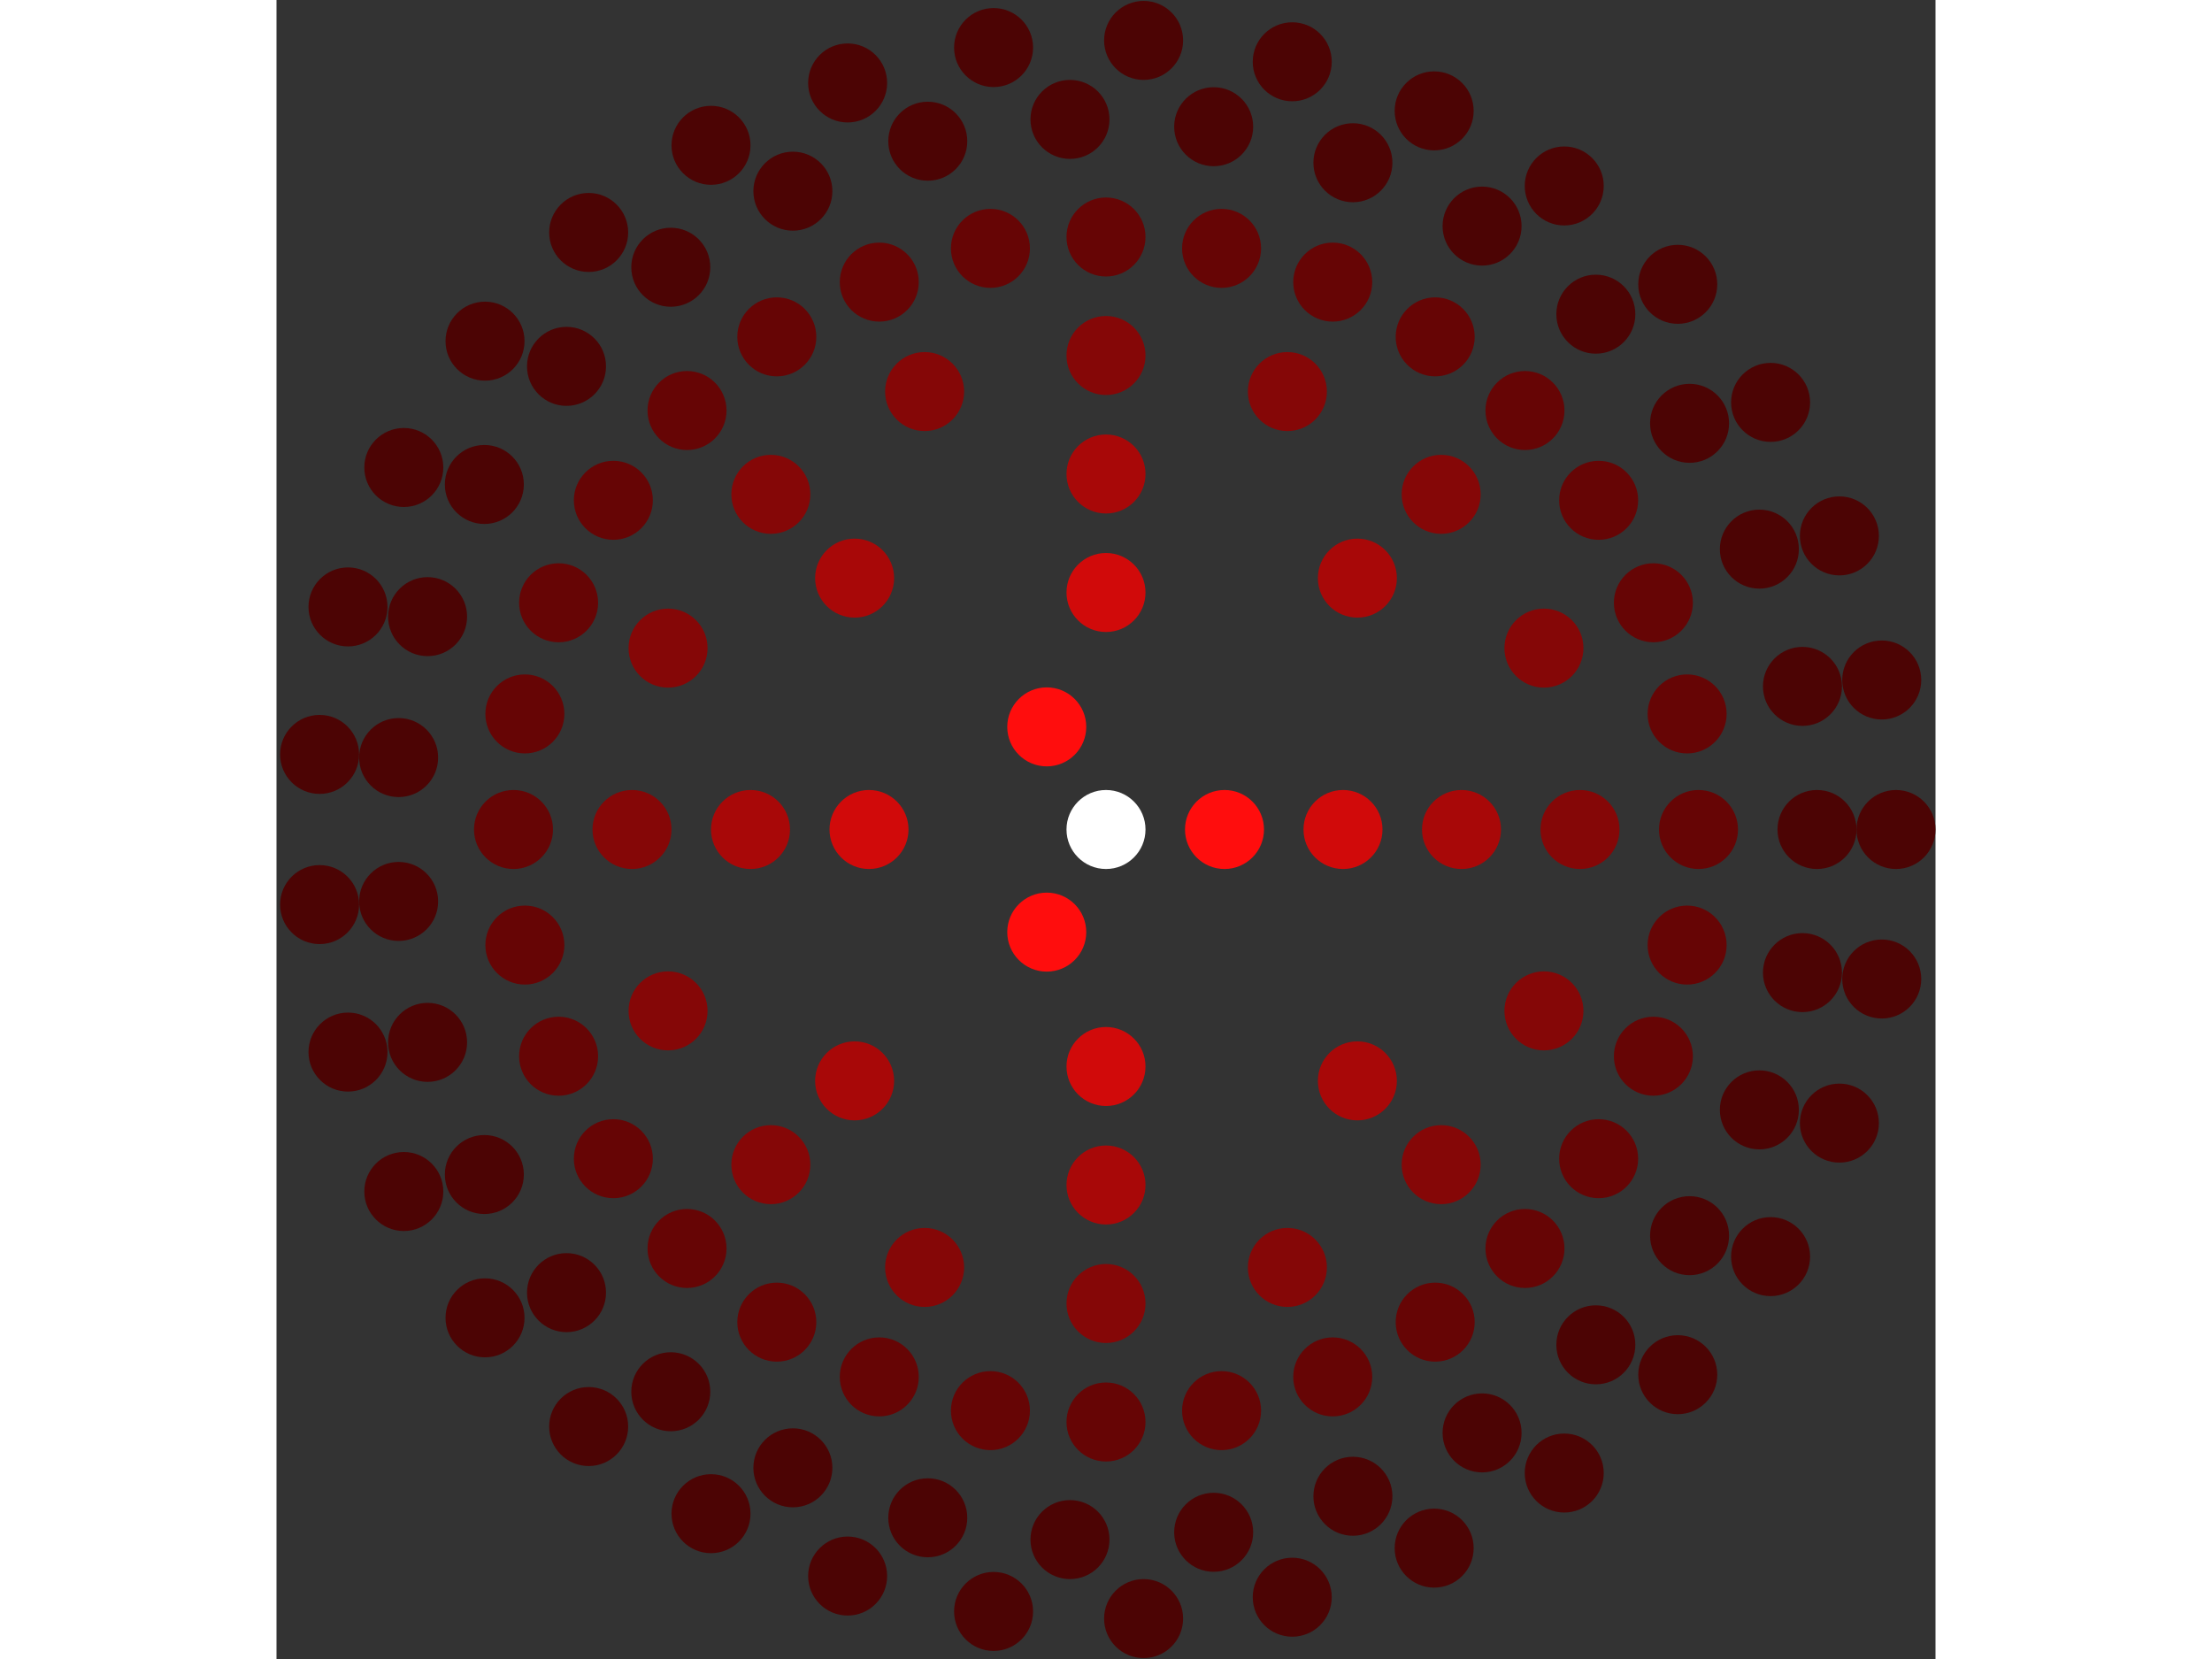 <svg xmlns="http://www.w3.org/2000/svg" viewBox="-21 -21 42 42" width="200" height="150">
<rect x="-21" y="-21" width="42" height="42" fill="#333333" stroke="none"/>
<circle cx="0" cy="0" r="1" fill="rgb(255,255,255)" />
<circle cx="3" cy="0" r="1" fill="rgb(255,13,13)" />
<circle cx="-1.5" cy="2.598" r="1" fill="rgb(255,13,13)" />
<circle cx="-1.5" cy="-2.598" r="1" fill="rgb(255,13,13)" />
<circle cx="6" cy="0" r="1" fill="rgb(209,10,10)" />
<circle cx="3.67394039744206e-16" cy="6" r="1" fill="rgb(209,10,10)" />
<circle cx="-6" cy="7.34788079488412e-16" r="1" fill="rgb(209,10,10)" />
<circle cx="-1.10218211923262e-15" cy="-6" r="1" fill="rgb(209,10,10)" />
<circle cx="9" cy="0" r="1" fill="rgb(168,8,8)" />
<circle cx="6.364" cy="6.364" r="1" fill="rgb(168,8,8)" />
<circle cx="5.51091059616309e-16" cy="9" r="1" fill="rgb(168,8,8)" />
<circle cx="-6.364" cy="6.364" r="1" fill="rgb(168,8,8)" />
<circle cx="-9" cy="1.10218211923262e-15" r="1" fill="rgb(168,8,8)" />
<circle cx="-6.364" cy="-6.364" r="1" fill="rgb(168,8,8)" />
<circle cx="-1.65327317884893e-15" cy="-9" r="1" fill="rgb(168,8,8)" />
<circle cx="6.364" cy="-6.364" r="1" fill="rgb(168,8,8)" />
<circle cx="12" cy="0" r="1" fill="rgb(133,7,7)" />
<circle cx="11.087" cy="4.592" r="1" fill="rgb(133,7,7)" />
<circle cx="8.485" cy="8.485" r="1" fill="rgb(133,7,7)" />
<circle cx="4.592" cy="11.087" r="1" fill="rgb(133,7,7)" />
<circle cx="7.34788079488412e-16" cy="12" r="1" fill="rgb(133,7,7)" />
<circle cx="-4.592" cy="11.087" r="1" fill="rgb(133,7,7)" />
<circle cx="-8.485" cy="8.485" r="1" fill="rgb(133,7,7)" />
<circle cx="-11.087" cy="4.592" r="1" fill="rgb(133,7,7)" />
<circle cx="-12" cy="1.46957615897682e-15" r="1" fill="rgb(133,7,7)" />
<circle cx="-11.087" cy="-4.592" r="1" fill="rgb(133,7,7)" />
<circle cx="-8.485" cy="-8.485" r="1" fill="rgb(133,7,7)" />
<circle cx="-4.592" cy="-11.087" r="1" fill="rgb(133,7,7)" />
<circle cx="-2.20436423846524e-15" cy="-12" r="1" fill="rgb(133,7,7)" />
<circle cx="4.592" cy="-11.087" r="1" fill="rgb(133,7,7)" />
<circle cx="8.485" cy="-8.485" r="1" fill="rgb(133,7,7)" />
<circle cx="11.087" cy="-4.592" r="1" fill="rgb(133,7,7)" />
<circle cx="15" cy="0" r="1" fill="rgb(102,5,5)" />
<circle cx="14.712" cy="2.926" r="1" fill="rgb(102,5,5)" />
<circle cx="13.858" cy="5.74" r="1" fill="rgb(102,5,5)" />
<circle cx="12.472" cy="8.334" r="1" fill="rgb(102,5,5)" />
<circle cx="10.607" cy="10.607" r="1" fill="rgb(102,5,5)" />
<circle cx="8.334" cy="12.472" r="1" fill="rgb(102,5,5)" />
<circle cx="5.74" cy="13.858" r="1" fill="rgb(102,5,5)" />
<circle cx="2.926" cy="14.712" r="1" fill="rgb(102,5,5)" />
<circle cx="9.18485099360515e-16" cy="15" r="1" fill="rgb(102,5,5)" />
<circle cx="-2.926" cy="14.712" r="1" fill="rgb(102,5,5)" />
<circle cx="-5.74" cy="13.858" r="1" fill="rgb(102,5,5)" />
<circle cx="-8.334" cy="12.472" r="1" fill="rgb(102,5,5)" />
<circle cx="-10.607" cy="10.607" r="1" fill="rgb(102,5,5)" />
<circle cx="-12.472" cy="8.334" r="1" fill="rgb(102,5,5)" />
<circle cx="-13.858" cy="5.74" r="1" fill="rgb(102,5,5)" />
<circle cx="-14.712" cy="2.926" r="1" fill="rgb(102,5,5)" />
<circle cx="-15" cy="-1.14857060967808e-14" r="1" fill="rgb(102,5,5)" />
<circle cx="-14.712" cy="-2.926" r="1" fill="rgb(102,5,5)" />
<circle cx="-13.858" cy="-5.74" r="1" fill="rgb(102,5,5)" />
<circle cx="-12.472" cy="-8.334" r="1" fill="rgb(102,5,5)" />
<circle cx="-10.607" cy="-10.607" r="1" fill="rgb(102,5,5)" />
<circle cx="-8.334" cy="-12.472" r="1" fill="rgb(102,5,5)" />
<circle cx="-5.74" cy="-13.858" r="1" fill="rgb(102,5,5)" />
<circle cx="-2.926" cy="-14.712" r="1" fill="rgb(102,5,5)" />
<circle cx="3.72125735884241e-14" cy="-15" r="1" fill="rgb(102,5,5)" />
<circle cx="2.926" cy="-14.712" r="1" fill="rgb(102,5,5)" />
<circle cx="5.74" cy="-13.858" r="1" fill="rgb(102,5,5)" />
<circle cx="8.334" cy="-12.472" r="1" fill="rgb(102,5,5)" />
<circle cx="10.607" cy="-10.607" r="1" fill="rgb(102,5,5)" />
<circle cx="12.472" cy="-8.334" r="1" fill="rgb(102,5,5)" />
<circle cx="13.858" cy="-5.74" r="1" fill="rgb(102,5,5)" />
<circle cx="14.712" cy="-2.926" r="1" fill="rgb(102,5,5)" />
<circle cx="18" cy="0" r="1" fill="rgb(76,4,4)" />
<circle cx="17.632" cy="3.623" r="1" fill="rgb(76,4,4)" />
<circle cx="16.541" cy="7.098" r="1" fill="rgb(76,4,4)" />
<circle cx="14.774" cy="10.283" r="1" fill="rgb(76,4,4)" />
<circle cx="12.401" cy="13.046" r="1" fill="rgb(76,4,4)" />
<circle cx="9.521" cy="15.276" r="1" fill="rgb(76,4,4)" />
<circle cx="6.251" cy="16.88" r="1" fill="rgb(76,4,4)" />
<circle cx="2.726" cy="17.792" r="1" fill="rgb(76,4,4)" />
<circle cx="-0.912" cy="17.977" r="1" fill="rgb(76,4,4)" />
<circle cx="-4.512" cy="17.425" r="1" fill="rgb(76,4,4)" />
<circle cx="-7.927" cy="16.16" r="1" fill="rgb(76,4,4)" />
<circle cx="-11.018" cy="14.234" r="1" fill="rgb(76,4,4)" />
<circle cx="-13.658" cy="11.725" r="1" fill="rgb(76,4,4)" />
<circle cx="-15.738" cy="8.735" r="1" fill="rgb(76,4,4)" />
<circle cx="-17.175" cy="5.389" r="1" fill="rgb(76,4,4)" />
<circle cx="-17.908" cy="1.821" r="1" fill="rgb(76,4,4)" />
<circle cx="-17.908" cy="-1.821" r="1" fill="rgb(76,4,4)" />
<circle cx="-17.175" cy="-5.389" r="1" fill="rgb(76,4,4)" />
<circle cx="-15.738" cy="-8.735" r="1" fill="rgb(76,4,4)" />
<circle cx="-13.658" cy="-11.725" r="1" fill="rgb(76,4,4)" />
<circle cx="-11.018" cy="-14.234" r="1" fill="rgb(76,4,4)" />
<circle cx="-7.927" cy="-16.16" r="1" fill="rgb(76,4,4)" />
<circle cx="-4.512" cy="-17.425" r="1" fill="rgb(76,4,4)" />
<circle cx="-0.912" cy="-17.977" r="1" fill="rgb(76,4,4)" />
<circle cx="2.726" cy="-17.792" r="1" fill="rgb(76,4,4)" />
<circle cx="6.251" cy="-16.88" r="1" fill="rgb(76,4,4)" />
<circle cx="9.521" cy="-15.276" r="1" fill="rgb(76,4,4)" />
<circle cx="12.401" cy="-13.046" r="1" fill="rgb(76,4,4)" />
<circle cx="14.774" cy="-10.283" r="1" fill="rgb(76,4,4)" />
<circle cx="16.541" cy="-7.098" r="1" fill="rgb(76,4,4)" />
<circle cx="17.632" cy="-3.623" r="1" fill="rgb(76,4,4)" />
<circle cx="20" cy="0" r="1" fill="rgb(76,4,4)" />
<circle cx="19.639" cy="3.785" r="1" fill="rgb(76,4,4)" />
<circle cx="18.567" cy="7.433" r="1" fill="rgb(76,4,4)" />
<circle cx="16.825" cy="10.813" r="1" fill="rgb(76,4,4)" />
<circle cx="14.475" cy="13.802" r="1" fill="rgb(76,4,4)" />
<circle cx="11.601" cy="16.292" r="1" fill="rgb(76,4,4)" />
<circle cx="8.308" cy="18.193" r="1" fill="rgb(76,4,4)" />
<circle cx="4.715" cy="19.436" r="1" fill="rgb(76,4,4)" />
<circle cx="0.952" cy="19.977" r="1" fill="rgb(76,4,4)" />
<circle cx="-2.846" cy="19.796" r="1" fill="rgb(76,4,4)" />
<circle cx="-6.541" cy="18.9" r="1" fill="rgb(76,4,4)" />
<circle cx="-10" cy="17.321" r="1" fill="rgb(76,4,4)" />
<circle cx="-13.097" cy="15.115" r="1" fill="rgb(76,4,4)" />
<circle cx="-15.721" cy="12.363" r="1" fill="rgb(76,4,4)" />
<circle cx="-17.777" cy="9.165" r="1" fill="rgb(76,4,4)" />
<circle cx="-19.19" cy="5.635" r="1" fill="rgb(76,4,4)" />
<circle cx="-19.909" cy="1.901" r="1" fill="rgb(76,4,4)" />
<circle cx="-19.909" cy="-1.901" r="1" fill="rgb(76,4,4)" />
<circle cx="-19.19" cy="-5.635" r="1" fill="rgb(76,4,4)" />
<circle cx="-17.777" cy="-9.165" r="1" fill="rgb(76,4,4)" />
<circle cx="-15.721" cy="-12.363" r="1" fill="rgb(76,4,4)" />
<circle cx="-13.097" cy="-15.115" r="1" fill="rgb(76,4,4)" />
<circle cx="-10" cy="-17.321" r="1" fill="rgb(76,4,4)" />
<circle cx="-6.541" cy="-18.9" r="1" fill="rgb(76,4,4)" />
<circle cx="-2.846" cy="-19.796" r="1" fill="rgb(76,4,4)" />
<circle cx="0.952" cy="-19.977" r="1" fill="rgb(76,4,4)" />
<circle cx="4.715" cy="-19.436" r="1" fill="rgb(76,4,4)" />
<circle cx="8.308" cy="-18.193" r="1" fill="rgb(76,4,4)" />
<circle cx="11.601" cy="-16.292" r="1" fill="rgb(76,4,4)" />
<circle cx="14.475" cy="-13.802" r="1" fill="rgb(76,4,4)" />
<circle cx="16.825" cy="-10.813" r="1" fill="rgb(76,4,4)" />
<circle cx="18.567" cy="-7.433" r="1" fill="rgb(76,4,4)" />
<circle cx="19.639" cy="-3.785" r="1" fill="rgb(76,4,4)" /></svg>